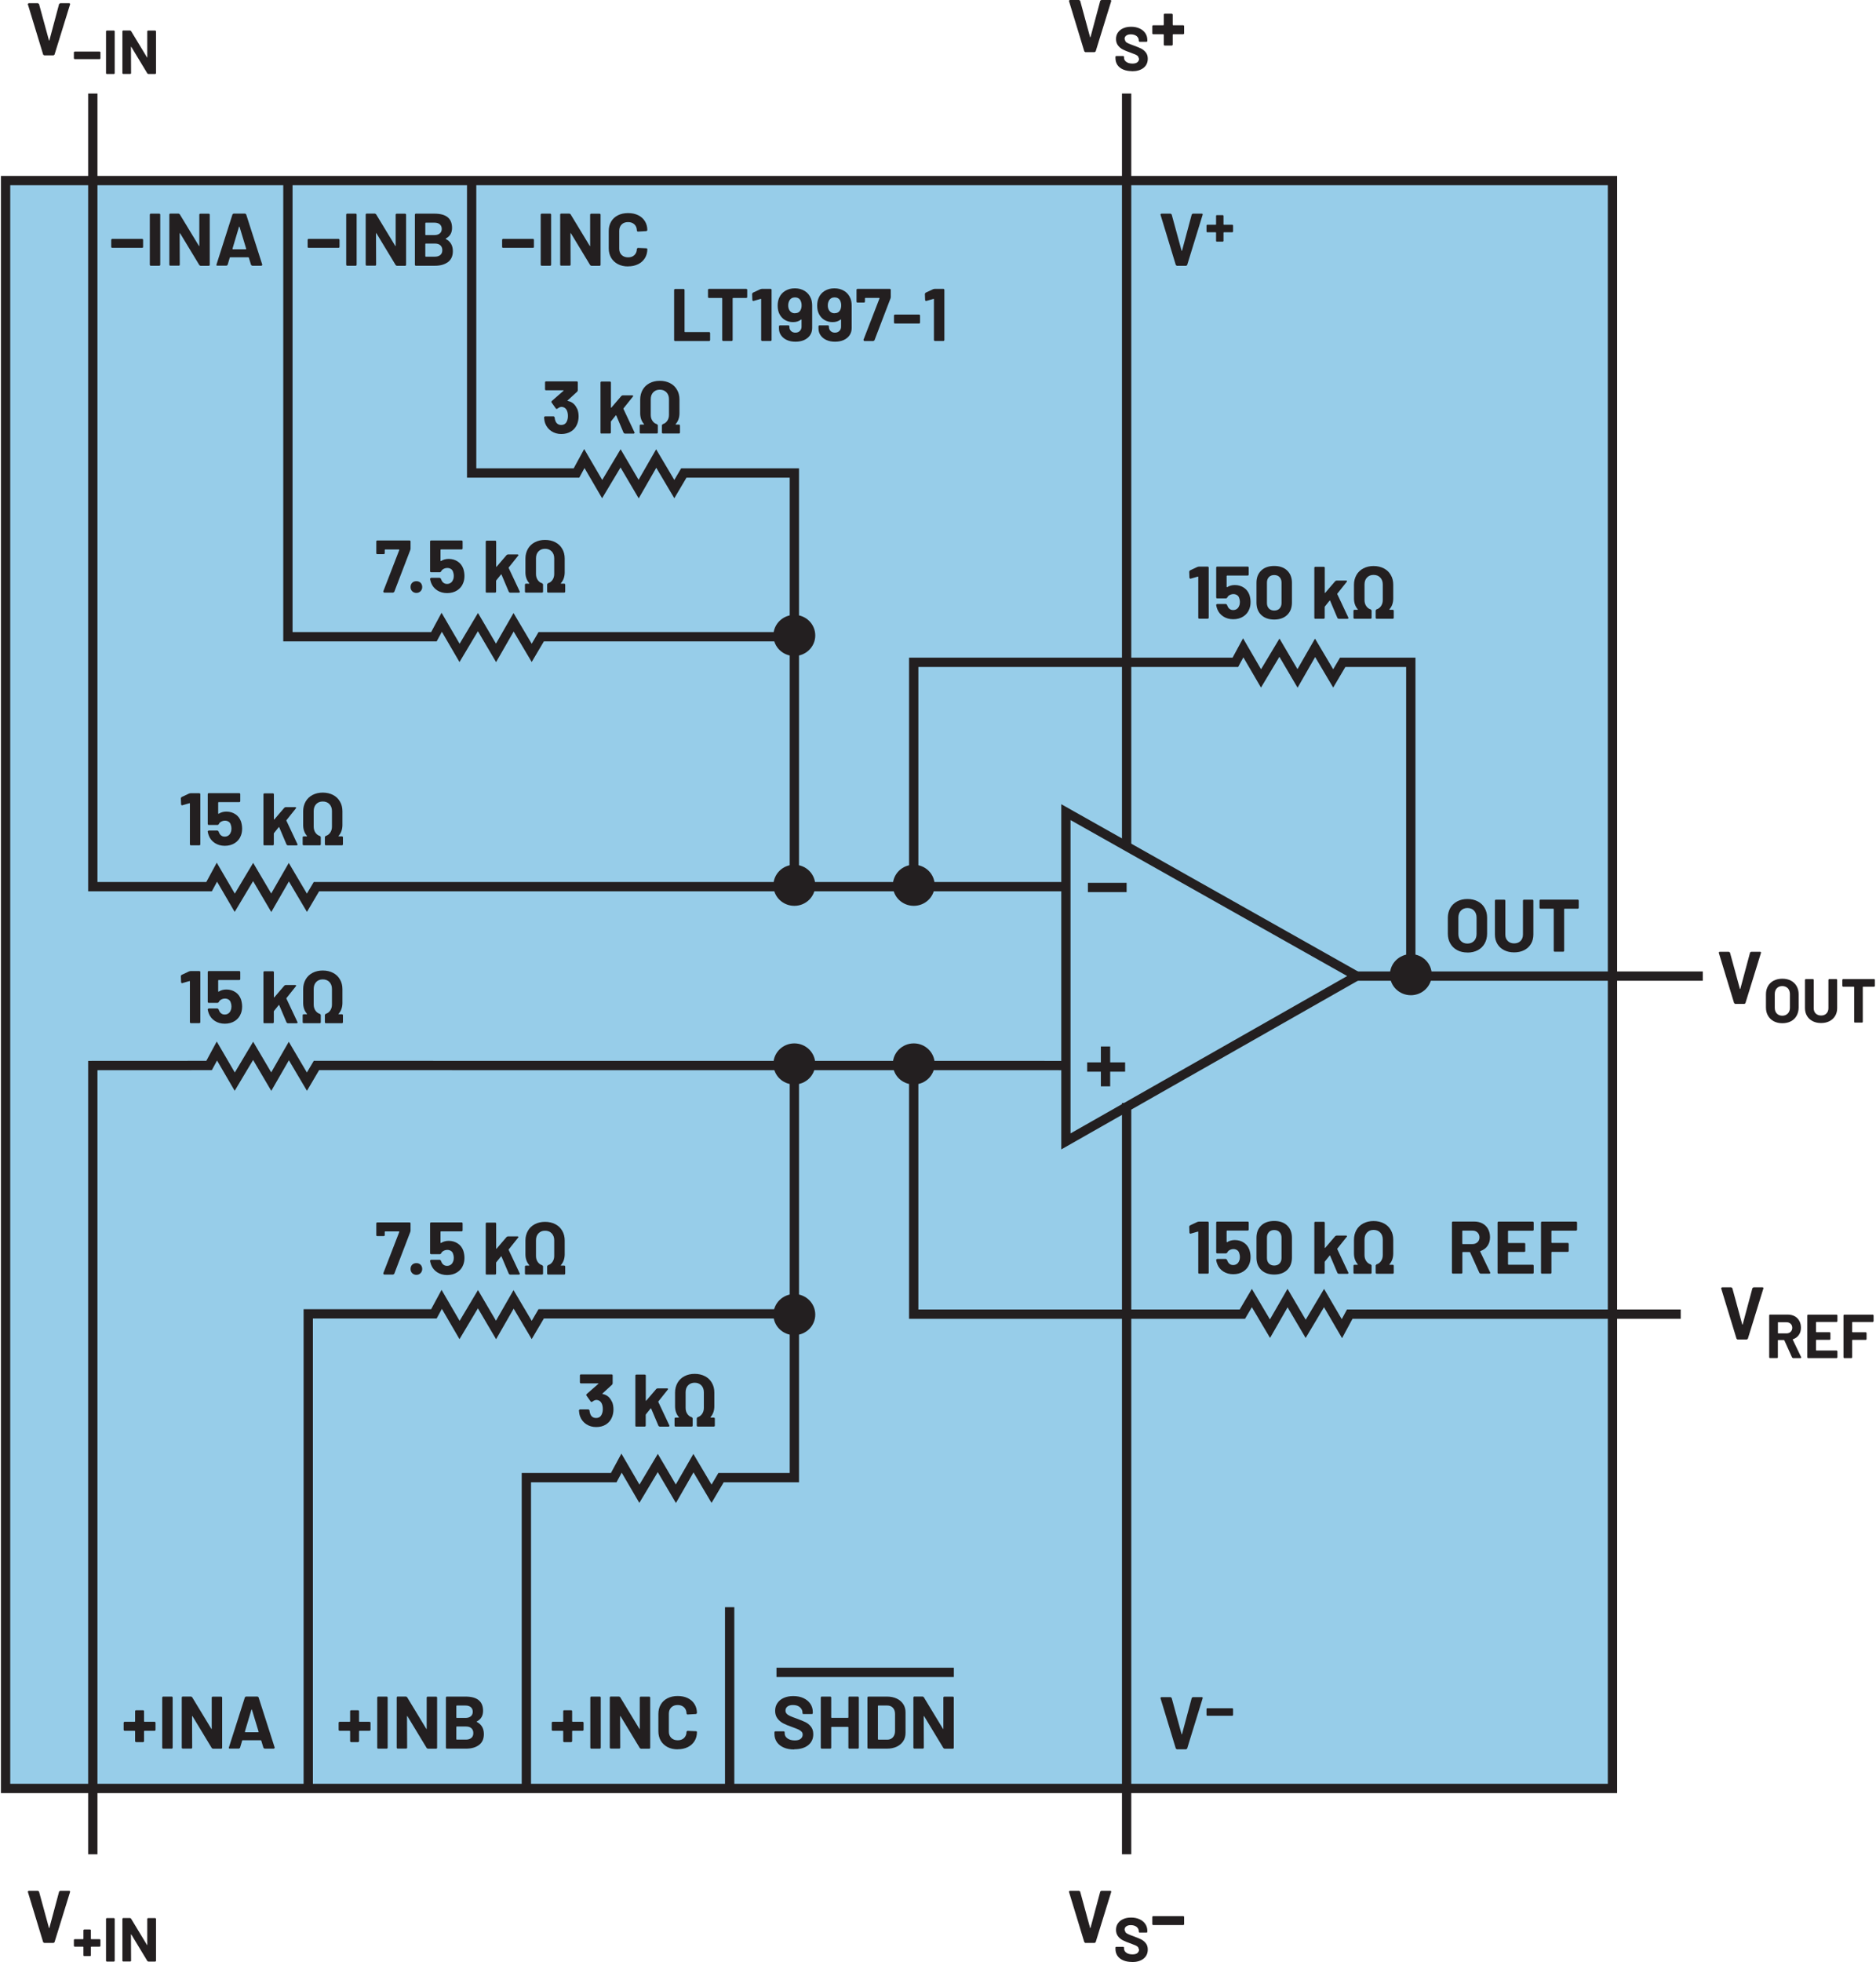 <?xml version="1.0" encoding="UTF-8"?><svg id="uuid-783f5973-7e78-4315-aaaa-a7e3db66efef" xmlns="http://www.w3.org/2000/svg" width="4.2in" height="4.39in" viewBox="0 0 302.11 316.09"><rect x=".75" y="29.09" width="259.03" height="259.03" fill="#97cde9"/><polygon points="259.78 288.12 259.78 287.37 1.5 287.37 1.5 29.84 259.03 29.84 259.03 288.12 259.78 288.12 259.78 287.37 259.78 288.12 260.53 288.12 260.53 28.34 0 28.34 0 288.87 260.53 288.87 260.53 288.12 259.78 288.12" fill="#231f20"/><path d="M171.68,130.84h-.75v54.33l49.13-27.93-49.13-27.68v1.28h.75l-.37.65,45.7,25.75-44.59,25.35v-51.75h-.75l-.37.65.37-.65ZM175.1,172.65h6.12v-1.5h-6.12v1.5ZM177.31,168.59v6.42h1.5v-6.42h-1.5ZM181.46,142.22h-6.24v1.5h6.24v-1.5Z" fill="#231f20"/><polyline points="218.01 158 274.34 158 274.34 156.5 218.01 156.5" fill="#231f20"/><path d="M230.15,157.02h0c0-1.55-1.28-2.81-2.88-2.81s-2.88,1.26-2.88,2.81,1.29,2.81,2.88,2.81,2.88-1.26,2.88-2.81Z" fill="#231f20"/><path d="M230.15,157.02h.5c0-1.84-1.51-3.31-3.37-3.31-1.85,0-3.37,1.47-3.38,3.31,0,1.84,1.52,3.31,3.38,3.31,1.86,0,3.37-1.48,3.37-3.31h-1c0,1.27-1.05,2.31-2.38,2.31-1.32,0-2.37-1.05-2.38-2.31,0-1.27,1.06-2.31,2.38-2.31,1.33,0,2.37,1.04,2.38,2.31h.5Z" fill="#231f20"/><path d="M150.02,142.62h0c0-1.55-1.28-2.81-2.88-2.81s-2.88,1.26-2.88,2.81,1.29,2.81,2.88,2.81,2.88-1.26,2.88-2.81Z" fill="#231f20"/><path d="M150.02,142.62h.5c0-1.84-1.51-3.31-3.37-3.31-1.85,0-3.37,1.47-3.38,3.31,0,1.84,1.52,3.31,3.38,3.31,1.86,0,3.37-1.48,3.37-3.31h-1c0,1.27-1.05,2.31-2.38,2.31-1.32,0-2.37-1.05-2.38-2.31,0-1.27,1.06-2.31,2.38-2.31,1.33,0,2.37,1.04,2.38,2.31h.5Z" fill="#231f20"/><path d="M130.77,142.62h0c0-1.55-1.28-2.81-2.88-2.81s-2.88,1.26-2.88,2.81,1.29,2.81,2.88,2.81,2.88-1.26,2.88-2.81Z" fill="#231f20"/><path d="M130.77,142.62h.5c0-1.84-1.51-3.31-3.37-3.31-1.85,0-3.37,1.47-3.38,3.31,0,1.84,1.52,3.31,3.38,3.31,1.86,0,3.37-1.48,3.37-3.31h-1c0,1.27-1.05,2.31-2.38,2.31-1.32,0-2.37-1.05-2.38-2.31,0-1.27,1.06-2.31,2.38-2.31,1.33,0,2.37,1.04,2.38,2.31h.5Z" fill="#231f20"/><path d="M130.77,102.37h0c0-1.55-1.28-2.81-2.88-2.81s-2.88,1.26-2.88,2.81,1.29,2.81,2.88,2.81,2.88-1.26,2.88-2.81Z" fill="#231f20"/><path d="M130.77,102.37h.5c0-1.84-1.51-3.31-3.37-3.31-1.85,0-3.37,1.47-3.38,3.31,0,1.84,1.52,3.31,3.38,3.31,1.86,0,3.37-1.48,3.37-3.31h-1c0,1.27-1.05,2.31-2.38,2.31-1.32,0-2.37-1.05-2.38-2.31,0-1.27,1.06-2.31,2.38-2.31,1.33,0,2.37,1.04,2.38,2.31h.5Z" fill="#231f20"/><polygon points="228.02 156.9 228.02 105.95 215.86 105.95 214.76 107.82 211.83 102.88 209 107.8 206.1 102.87 203.13 107.82 200.23 102.83 198.54 105.95 146.39 105.95 146.39 142.62 147.89 142.62 147.89 107.45 199.44 107.45 200.28 105.9 203.12 110.77 206.09 105.81 209.02 110.79 211.85 105.85 214.76 110.77 216.72 107.45 226.52 107.45 226.52 156.9 228.02 156.9 228.02 156.9" fill="#231f20"/><path d="M144.27,171.4h0c0,1.55,1.28,2.81,2.88,2.81s2.88-1.26,2.88-2.81-1.29-2.81-2.88-2.81-2.88,1.26-2.88,2.81Z" fill="#231f20"/><path d="M144.27,171.4h-.5c0,1.84,1.51,3.31,3.38,3.31,1.85,0,3.37-1.47,3.37-3.31,0-1.84-1.52-3.31-3.37-3.31-1.86,0-3.37,1.48-3.38,3.31h1c0-1.27,1.05-2.31,2.38-2.31,1.32,0,2.37,1.05,2.38,2.31,0,1.27-1.06,2.31-2.38,2.31-1.33,0-2.37-1.04-2.38-2.31h-.5Z" fill="#231f20"/><path d="M125.02,171.4h0c0,1.55,1.28,2.81,2.88,2.81s2.88-1.26,2.88-2.81-1.29-2.81-2.88-2.81-2.88,1.26-2.88,2.81Z" fill="#231f20"/><path d="M125.02,171.4h-.5c0,1.84,1.51,3.31,3.38,3.31,1.85,0,3.37-1.47,3.37-3.31,0-1.84-1.52-3.31-3.37-3.31-1.86,0-3.37,1.48-3.38,3.31h1c0-1.27,1.05-2.31,2.38-2.31,1.32,0,2.37,1.05,2.38,2.31,0,1.27-1.06,2.31-2.38,2.31-1.33,0-2.37-1.04-2.38-2.31h-.5Z" fill="#231f20"/><path d="M125.02,211.78h0c0,1.55,1.28,2.81,2.88,2.81s2.88-1.26,2.88-2.81-1.29-2.81-2.88-2.81-2.88,1.26-2.88,2.81Z" fill="#231f20"/><path d="M125.02,211.78h-.5c0,1.84,1.51,3.31,3.38,3.31,1.85,0,3.37-1.47,3.37-3.31,0-1.84-1.52-3.31-3.37-3.31-1.86,0-3.37,1.48-3.38,3.31h1c0-1.27,1.05-2.31,2.38-2.31,1.32,0,2.37,1.05,2.38,2.31,0,1.27-1.06,2.31-2.38,2.31-1.33,0-2.37-1.04-2.38-2.31h-.5Z" fill="#231f20"/><polygon points="146.39 171.52 146.39 212.46 200.55 212.46 201.65 210.59 204.58 215.54 207.41 210.61 210.32 215.55 213.28 210.59 216.19 215.58 217.87 212.46 270.78 212.46 270.78 210.96 216.98 210.96 216.14 212.52 213.29 207.64 210.33 212.61 207.4 207.63 204.56 212.56 201.65 207.64 199.69 210.96 147.89 210.96 147.89 171.52 146.39 171.52 146.39 171.52" fill="#231f20"/><polygon points="171.68 142.09 50.43 142.09 49.32 143.96 46.4 139.02 43.57 143.94 40.66 139.01 37.7 143.96 34.79 138.98 33.11 142.09 15.56 142.09 15.56 15.07 14.06 15.07 14.06 143.59 34 143.59 34.84 142.04 37.68 146.91 40.65 141.95 43.58 146.93 46.42 142 49.33 146.91 51.29 143.59 171.68 143.59 171.68 142.09 171.68 142.09" fill="#231f20"/><polygon points="171.68 170.91 50.43 170.9 49.32 172.78 46.4 167.83 43.57 172.76 40.66 167.82 37.7 172.78 34.79 167.79 33.11 170.9 14.06 170.91 14.06 298.72 15.56 298.72 15.56 172.41 34 172.4 34.84 170.85 37.68 175.73 40.65 170.76 43.58 175.74 46.42 170.81 49.33 175.73 51.29 172.4 171.68 172.41 171.68 170.91 171.68 170.91" fill="#231f20"/><polygon points="127.9 210.91 86.66 210.91 85.56 212.79 82.63 207.84 79.8 212.77 76.9 207.83 73.94 212.79 71.03 207.8 69.35 210.91 48.79 210.91 48.79 288.12 50.29 288.12 50.29 212.41 70.24 212.41 71.08 210.86 73.92 215.74 76.89 210.77 79.82 215.75 82.65 210.82 85.56 215.73 87.52 212.41 127.9 212.41 127.9 210.91 127.9 210.91" fill="#231f20"/><polygon points="127.15 171.52 127.15 237.3 115.65 237.3 114.55 239.17 111.62 234.23 108.79 239.15 105.89 234.22 102.93 239.17 100.02 234.18 98.33 237.3 83.95 237.3 83.95 288.12 85.45 288.12 85.45 238.8 99.23 238.8 100.07 237.25 102.91 242.12 105.88 237.16 108.81 242.14 111.64 237.2 114.55 242.12 116.51 238.8 128.65 238.8 128.65 171.52 127.15 171.52 127.15 171.52" fill="#231f20"/><polygon points="127.9 101.83 86.66 101.83 85.56 103.71 82.63 98.76 79.8 103.69 76.9 98.75 73.94 103.71 71.03 98.72 69.35 101.83 47.01 101.83 47.01 29.09 45.51 29.09 45.51 103.33 70.24 103.33 71.08 101.78 73.92 106.66 76.89 101.69 79.82 106.67 82.65 101.74 85.56 106.65 87.52 103.33 127.9 103.33 127.9 101.83 127.9 101.83" fill="#231f20"/><polygon points="128.65 142.62 128.65 75.45 109.65 75.45 108.55 77.32 105.62 72.38 102.79 77.3 99.89 72.37 96.93 77.32 94.02 72.34 92.33 75.45 76.63 75.45 76.63 29.09 75.13 29.09 75.13 76.95 93.23 76.95 94.07 75.4 96.91 80.27 99.88 75.31 102.81 80.29 105.64 75.36 108.55 80.27 110.51 76.95 127.15 76.95 127.15 142.62 128.65 142.62 128.65 142.62" fill="#231f20"/><polygon points="279.55 161.73 281.06 161.73 281.21 161.61 283.72 153.5 283.71 153.38 283.6 153.33 282.13 153.33 281.96 153.45 280.39 159.31 280.35 159.34 280.32 159.31 278.72 153.45 278.55 153.33 277.04 153.33 276.91 153.45 276.92 153.5 279.39 161.61 279.55 161.73" fill="#231f20"/><path d="M301.99,157.73h-5.04l-.08.04-.04.08v.98l.04.09.08.04h1.74l.05.05v5.61l.03.08.08.04h1.17l.08-.04.03-.08v-5.61l.05-.05h1.79l.08-.04.03-.09v-.98l-.03-.08-.08-.04ZM293.41,164.81c.51,0,.96-.1,1.35-.3.39-.2.69-.48.91-.84s.33-.78.33-1.26v-4.56l-.04-.08-.08-.04h-1.17l-.08.04-.04.08v4.57c0,.35-.11.64-.33.86s-.5.32-.85.32-.64-.11-.86-.32-.33-.5-.33-.86v-4.57l-.04-.08-.08-.04h-1.17l-.08.04-.04.08v4.56c0,.47.11.89.33,1.26s.52.64.91.84c.39.2.84.3,1.36.3ZM287.15,163.63c-.37,0-.66-.12-.88-.35-.22-.23-.33-.54-.33-.93v-2.2c0-.39.11-.7.33-.94.22-.24.52-.35.88-.35s.67.12.9.35c.22.24.33.55.33.94v2.2c0,.39-.11.7-.34.93-.23.23-.52.35-.89.35ZM287.15,164.84c.53,0,.99-.1,1.39-.31.4-.21.71-.51.92-.89s.33-.83.33-1.33v-2.14c0-.49-.11-.93-.33-1.31-.22-.38-.53-.67-.92-.88-.4-.21-.86-.31-1.39-.31s-.98.11-1.38.31c-.4.21-.71.51-.92.88-.22.38-.33.82-.33,1.31v2.14c0,.5.11.94.33,1.32.22.38.53.68.92.89.4.21.86.32,1.38.32Z" fill="#231f20"/><polygon points="279.93 215.79 281.44 215.79 281.6 215.68 284.11 207.56 284.1 207.44 283.99 207.39 282.51 207.39 282.34 207.52 280.77 213.37 280.74 213.41 280.7 213.37 279.1 207.52 278.94 207.39 277.42 207.39 277.29 207.52 277.3 207.56 279.78 215.68 279.93 215.79" fill="#231f20"/><path d="M301.87,212.88v-.97l-.04-.08-.08-.04h-4.61l-.09.04-.03.08v6.76l.03.08.09.04h1.17l.08-.04.03-.08v-2.76l.05-.05h2.15l.08-.04.04-.09v-.97l-.04-.09-.08-.04h-2.15l-.05-.05v-1.55l.05-.05h3.27l.08-.04.04-.09ZM296.04,212.88v-.97l-.04-.08-.08-.04h-4.62l-.09.04-.03.08v6.76l.03.08.09.04h4.62l.08-.04.04-.08v-.97l-.04-.09-.08-.04h-3.28l-.05-.05v-1.62l.05-.05h2.15l.08-.04.04-.09v-.97l-.04-.09-.08-.04h-2.15l-.05-.05v-1.55l.05-.05h3.28l.08-.04.04-.09ZM286.5,213.01h1.31c.28,0,.51.08.69.25.18.17.26.39.26.65s-.09.48-.26.65c-.18.17-.41.25-.69.25h-1.31l-.05-.05v-1.71l.05-.05ZM288.88,218.79h1.23l.11-.08-.02-.06-1.36-2.83.03-.07c.41-.13.72-.36.95-.69.23-.32.34-.71.34-1.17,0-.42-.09-.79-.27-1.11s-.43-.57-.75-.74-.7-.26-1.12-.26h-2.86l-.09.04-.03.08v6.76l.03.08.09.04h1.17l.08-.04.03-.08v-2.73l.05-.05h.93l.06.04,1.25,2.77.14.09Z" fill="#231f20"/><polygon points="174.8 313.01 176.31 313.01 176.47 312.89 178.98 304.78 178.96 304.66 178.86 304.61 177.38 304.61 177.21 304.73 175.64 310.58 175.6 310.62 175.57 310.58 173.97 304.73 173.8 304.61 172.29 304.61 172.16 304.73 172.17 304.78 174.64 312.89 174.8 313.01" fill="#231f20"/><path d="M182.31,316.09c.79,0,1.41-.18,1.87-.54s.69-.86.69-1.48c0-.42-.11-.76-.33-1.03s-.46-.46-.73-.6c-.27-.13-.64-.29-1.11-.46-.43-.15-.74-.28-.95-.37s-.36-.19-.46-.3l-.16-.42c0-.23.09-.42.27-.55.18-.13.42-.2.73-.2.4,0,.71.1.95.29.23.2.34.43.34.71v.08l.04.08.08.04h1.15l.08-.04.03-.08v-.15c0-.43-.11-.8-.33-1.12-.22-.32-.53-.58-.93-.76s-.85-.27-1.35-.27-.9.08-1.27.24-.65.39-.86.69c-.21.3-.31.65-.31,1.05s.11.75.32,1.03c.21.28.47.49.78.65.31.16.69.32,1.14.47.4.15.69.26.88.34.18.08.33.18.43.29l.16.4c0,.22-.09.4-.26.55-.17.15-.44.22-.79.22-.42,0-.75-.09-1-.27-.25-.18-.37-.41-.37-.68v-.15l-.04-.08-.08-.04h-1.14l-.09.04-.03.08v.22c0,.42.11.79.32,1.11.22.32.53.56.93.73.4.17.87.26,1.4.26Z" fill="#231f20"/><polygon points="185.74 310.13 190.59 310.13 190.69 310.09 190.73 309.99 190.73 308.82 190.69 308.72 190.59 308.68 185.74 308.68 185.64 308.72 185.6 308.82 185.6 309.99 185.64 310.09 185.74 310.13" fill="#231f20"/><polygon points="174.8 8.4 176.31 8.4 176.47 8.28 178.98 .17 178.96 .05 178.86 0 177.38 0 177.21 .12 175.64 5.98 175.6 6.01 175.57 5.98 173.97 .12 173.8 0 172.29 0 172.16 .12 172.17 .17 174.64 8.28 174.8 8.4" fill="#231f20"/><path d="M182.31,11.48c.79,0,1.41-.18,1.87-.54s.69-.86.69-1.48c0-.42-.11-.76-.33-1.03s-.46-.46-.73-.6c-.27-.13-.64-.29-1.11-.46-.43-.15-.74-.28-.95-.37s-.36-.19-.46-.3l-.16-.42c0-.23.09-.42.27-.55.18-.13.42-.2.73-.2.4,0,.71.1.95.29.23.2.34.43.34.71v.08l.04.08.08.04h1.15l.08-.04.03-.08v-.15c0-.43-.11-.8-.33-1.12-.22-.32-.53-.58-.93-.76s-.85-.27-1.35-.27-.9.08-1.27.24-.65.39-.86.69c-.21.3-.31.65-.31,1.05s.11.75.32,1.03c.21.28.47.49.78.65.31.16.69.32,1.14.47.4.15.69.26.88.34.18.08.33.18.43.29l.16.4c0,.22-.09.4-.26.55-.17.15-.44.22-.79.22-.42,0-.75-.09-1-.27-.25-.18-.37-.41-.37-.68v-.15l-.04-.08-.08-.04h-1.14l-.09.04-.03.08v.22c0,.42.11.79.32,1.11.22.32.53.56.93.73.4.17.87.26,1.4.26Z" fill="#231f20"/><polygon points="190.59 4.07 188.95 4.07 188.89 4.01 188.89 2.35 188.84 2.25 188.74 2.21 187.59 2.21 187.49 2.25 187.45 2.35 187.45 4.01 187.39 4.07 185.74 4.07 185.64 4.11 185.6 4.21 185.6 5.38 185.64 5.48 185.74 5.52 187.39 5.52 187.45 5.58 187.45 7.2 187.49 7.3 187.59 7.34 188.74 7.34 188.84 7.3 188.89 7.2 188.89 5.58 188.95 5.52 190.59 5.52 190.69 5.48 190.73 5.38 190.73 4.21 190.69 4.11 190.59 4.07" fill="#231f20"/><polygon points="189.55 42.82 191.06 42.82 191.22 42.7 193.72 34.58 193.71 34.46 193.6 34.42 192.13 34.42 191.96 34.54 190.39 40.39 190.35 40.43 190.32 40.39 188.72 34.54 188.55 34.42 187.04 34.42 186.91 34.54 186.92 34.58 189.39 42.7 189.55 42.82" fill="#231f20"/><polygon points="198.5 36.21 197.13 36.21 197.08 36.16 197.08 34.78 197.04 34.69 196.96 34.66 196 34.66 195.91 34.69 195.88 34.78 195.88 36.16 195.83 36.21 194.46 36.21 194.37 36.24 194.34 36.33 194.34 37.3 194.37 37.38 194.46 37.42 195.83 37.42 195.88 37.47 195.88 38.82 195.91 38.9 196 38.93 196.96 38.93 197.04 38.9 197.08 38.82 197.08 37.47 197.13 37.42 198.5 37.42 198.58 37.38 198.62 37.3 198.62 36.33 198.58 36.24 198.5 36.21" fill="#231f20"/><polygon points="189.55 281.81 191.06 281.81 191.22 281.69 193.72 273.58 193.71 273.46 193.6 273.41 192.13 273.41 191.96 273.53 190.39 279.38 190.35 279.42 190.32 279.38 188.72 273.53 188.55 273.41 187.04 273.41 186.91 273.53 186.92 273.58 189.39 281.69 189.55 281.81" fill="#231f20"/><polygon points="194.46 276.41 198.5 276.41 198.58 276.37 198.62 276.29 198.62 275.32 198.58 275.23 198.5 275.2 194.46 275.2 194.37 275.23 194.34 275.32 194.34 276.29 194.37 276.37 194.46 276.41" fill="#231f20"/><polygon points="6.97 313.01 8.48 313.01 8.64 312.89 11.15 304.78 11.13 304.66 11.03 304.61 9.55 304.61 9.38 304.73 7.81 310.58 7.77 310.62 7.74 310.58 6.14 304.73 5.97 304.61 4.46 304.61 4.33 304.73 4.34 304.78 6.81 312.89 6.97 313.01" fill="#231f20"/><path d="M23.59,309.13v4.2s0,.04,0,.04l-.04-.03-2.58-4.26-.14-.08h-1.13l-.09.04-.03.08v6.76l.03.08.09.04h1.17l.08-.04.03-.08-.02-4.22.02-.04.04.03,2.59,4.28.14.08h1.13l.08-.04.04-.08v-6.76l-.04-.08-.08-.04h-1.17l-.08.04-.04.08ZM17.06,316.01h1.17l.08-.04.03-.08v-6.76l-.03-.08-.08-.04h-1.17l-.09.04-.03.08v6.76l.03.08.09.04ZM15.92,312.4h-1.37l-.05-.05v-1.38l-.04-.09-.08-.04h-.96l-.08.04-.04.09v1.38l-.05.05h-1.37l-.08.04-.04.08v.97l.04.08.08.04h1.37l.05.05v1.35l.04.09.08.03h.96l.08-.03.04-.09v-1.35l.05-.05h1.37l.08-.04.04-.08v-.97l-.04-.08-.08-.04Z" fill="#231f20"/><polygon points="6.97 8.92 8.48 8.92 8.64 8.8 11.15 .69 11.13 .57 11.03 .52 9.55 .52 9.38 .64 7.81 6.5 7.77 6.54 7.74 6.5 6.14 .64 5.97 .52 4.46 .52 4.33 .64 4.34 .69 6.81 8.8 6.97 8.92" fill="#231f20"/><polygon points="11.88 9.52 15.92 9.52 16.01 9.49 16.04 9.4 16.04 8.43 16.01 8.35 15.92 8.31 11.88 8.31 11.8 8.35 11.76 8.43 11.76 9.4 11.8 9.49 11.88 9.52" fill="#231f20"/><path d="M23.59,5.04v4.2s0,.04,0,.04l-.04-.03-2.58-4.26-.14-.08h-1.13l-.09.04-.03.08v6.76l.03.08.09.04h1.17l.08-.04.03-.08-.02-4.22.02-.04.04.03,2.59,4.28.14.08h1.13l.08-.04.04-.08v-6.76l-.04-.08-.08-.04h-1.17l-.08.04-.04.08ZM17.06,11.92h1.17l.08-.04.03-.08v-6.76l-.03-.08-.08-.04h-1.17l-.09.04-.03.08v6.76l.03.08.09.04Z" fill="#231f20"/><path d="M254.21,144.93h-6.05l-.1.04-.04.1v1.18l.04.1.1.04h2.09l.06.06v6.73l.04.1.1.04h1.4l.1-.04.04-.1v-6.73l.06-.06h2.15l.1-.04.04-.1v-1.18l-.04-.1-.1-.04ZM243.92,153.43c.62,0,1.16-.12,1.63-.36s.83-.58,1.09-1.01c.26-.44.39-.94.39-1.51v-5.47l-.04-.1-.1-.04h-1.4l-.1.04-.04.1v5.48c0,.42-.13.77-.39,1.03s-.6.39-1.03.39-.77-.13-1.03-.39-.39-.6-.39-1.03v-5.48l-.04-.1-.1-.04h-1.4l-.1.04-.04.1v5.47c0,.57.13,1.07.39,1.51.26.44.62.77,1.09,1.01.47.24,1.01.36,1.63.36ZM236.4,152.01c-.44,0-.79-.14-1.06-.42-.27-.28-.4-.65-.4-1.12v-2.64c0-.46.13-.84.4-1.12.27-.29.62-.43,1.06-.43s.81.14,1.07.43c.27.28.4.66.4,1.12v2.64c0,.46-.14.84-.41,1.12-.27.28-.63.42-1.07.42ZM236.4,153.46c.63,0,1.19-.13,1.66-.38s.85-.61,1.11-1.07c.26-.46.4-1,.4-1.6v-2.57c0-.59-.13-1.12-.4-1.57-.26-.46-.63-.81-1.11-1.06s-1.03-.38-1.66-.38-1.17.13-1.65.38c-.48.25-.85.61-1.11,1.06-.26.46-.4.98-.4,1.57v2.57c0,.6.13,1.13.4,1.59.26.46.63.82,1.11,1.07.48.26,1.03.38,1.65.38Z" fill="#231f20"/><path d="M211.85,99.68h1.4l.1-.04.04-.1v-1.75l.02-.07.77-.96.04-.02.04.03,1.19,2.81.17.11h1.48l.13-.1-.02-.07-1.79-3.8v-.08s1.54-1.93,1.54-1.93l.04-.1-.12-.08h-1.6l-.18.08-1.63,1.9-.05.02-.02-.04v-4.04l-.04-.1-.1-.04h-1.4l-.1.04-.04.1v8.11l.04.1.1.04ZM205.25,98.36c-.35,0-.63-.11-.85-.33-.21-.22-.32-.51-.32-.88v-3.3c0-.37.11-.66.32-.88.21-.22.49-.33.85-.33s.65.11.86.33c.21.22.32.52.32.88v3.3c0,.37-.11.66-.32.88-.21.22-.5.33-.86.33ZM205.25,99.81c.88,0,1.58-.25,2.09-.74s.77-1.16.77-2.01v-3.17c0-.83-.26-1.49-.77-1.98s-1.21-.73-2.09-.73-1.58.24-2.09.73c-.51.49-.77,1.15-.77,1.98v3.17c0,.85.26,1.52.77,2.01.51.49,1.21.74,2.09.74ZM201.26,95.85c-.18-.5-.47-.89-.89-1.17s-.91-.43-1.47-.43c-.47,0-.89.12-1.25.35l-.07-.04v-1.78s.07-.06.07-.06h3.35l.1-.04.04-.1v-1.16l-.04-.1-.1-.04h-4.96l-.1.04-.04.1v4.84l.04.1.1.04h1.48l.16-.12c.06-.17.19-.3.38-.41.19-.1.4-.16.62-.16s.42.06.59.17c.17.11.28.27.34.48.07.19.11.39.11.62,0,.26-.04.46-.12.62-.08.22-.2.38-.37.5-.17.12-.36.18-.59.18s-.4-.05-.56-.17c-.16-.11-.28-.27-.36-.48l-.04-.08-.04-.12-.16-.13h-1.45l-.14.13v.03c.04.23.1.45.18.66.19.5.52.9.98,1.2.46.29.99.44,1.6.44s1.17-.15,1.63-.45c.46-.3.79-.71.97-1.22.13-.33.19-.7.19-1.1,0-.37-.06-.75-.18-1.14ZM192.92,91.31l-1.26.59-.11.17.04,1.03.11.13h.05s1.19-.34,1.19-.34h.05s.02.06.02.06v6.58l.04.1.1.04h1.4l.1-.04.04-.1v-8.11l-.04-.1-.1-.04h-1.45l-.18.04Z" fill="#231f20"/><path d="M218.18,99.68h2.63l.1-.04.04-.1v-1.2l-.13-.16c-.29-.08-.53-.25-.72-.52s-.29-.59-.29-.98v-2.52c0-.46.13-.84.4-1.12.27-.28.62-.42,1.06-.42s.8.14,1.07.42c.27.28.41.65.41,1.12v2.52c0,.38-.1.7-.29.97-.19.27-.43.44-.72.52l-.13.16v1.21l.04.1.1.04h2.63l.1-.04.04-.1v-1.16l-.04-.1-.1-.04h-.53l-.04-.03.02-.05c.41-.47.61-1.06.61-1.76v-2.2c0-.59-.13-1.12-.4-1.57-.26-.46-.63-.81-1.11-1.06s-1.03-.38-1.66-.38-1.17.13-1.65.38c-.48.25-.85.61-1.11,1.06-.26.46-.4.98-.4,1.57v2.2c0,.7.2,1.29.61,1.76l.02.05-.04.03h-.53l-.1.04-.04.1v1.16l.04.1.1.04Z" fill="#231f20"/><path d="M96.78,69.84h1.4l.1-.04.04-.1v-1.75l.02-.07.77-.96.04-.02.04.03,1.19,2.81.17.11h1.48l.13-.1-.02-.07-1.79-3.8v-.08s1.54-1.93,1.54-1.93l.04-.1-.12-.08h-1.6l-.18.08-1.63,1.9-.05.02-.02-.04v-4.04l-.04-.1-.1-.04h-1.4l-.1.04-.04.1v8.11l.04.1.1.04ZM92.86,65.83c-.3-.69-.79-1.1-1.49-1.24l-.05-.02.02-.05,1.57-1.44.08-.18v-1.32l-.04-.1-.1-.04h-5l-.1.04-.04.1v1.16l.04.1.1.04h2.82l.04.02-.02.05-1.91,1.67-.05.12.02.08.71,1,.11.07.1-.04.35-.22.28-.08c.43,0,.74.19.92.56.12.24.18.55.18.92,0,.32-.06.6-.17.84-.17.39-.48.59-.92.59-.22,0-.42-.06-.58-.17-.16-.12-.28-.28-.35-.49-.06-.13-.1-.32-.13-.59l-.14-.14h-1.42l-.14.14c.02.36.08.7.19,1.01.2.52.53.93.99,1.24.46.3.99.46,1.6.46s1.15-.14,1.6-.43c.45-.29.77-.69.97-1.2.14-.37.22-.77.22-1.2,0-.48-.08-.9-.24-1.27Z" fill="#231f20"/><path d="M103.12,69.84h2.63l.1-.04.04-.1v-1.2l-.13-.16c-.29-.08-.53-.25-.72-.52s-.29-.59-.29-.98v-2.52c0-.46.13-.84.4-1.12.27-.28.62-.42,1.06-.42s.8.14,1.07.42c.27.28.41.65.41,1.12v2.52c0,.38-.1.7-.29.97-.19.27-.43.44-.72.52l-.13.16v1.21l.04.1.1.04h2.63l.1-.04.04-.1v-1.16l-.04-.1-.1-.04h-.53l-.04-.03.02-.05c.41-.47.61-1.06.61-1.76v-2.2c0-.59-.13-1.12-.4-1.57-.26-.46-.63-.81-1.11-1.06s-1.03-.38-1.66-.38-1.17.13-1.65.38c-.48.25-.85.61-1.11,1.06-.26.46-.4.98-.4,1.57v2.2c0,.7.2,1.29.61,1.76l.02.05-.04.03h-.53l-.1.04-.04.1v1.16l.04.1.1.04Z" fill="#231f20"/><path d="M102.4,229.82h1.4l.1-.04.04-.1v-1.75l.02-.07.77-.96.04-.02.04.03,1.19,2.81.17.11h1.48l.13-.1-.02-.07-1.79-3.8v-.08s1.54-1.93,1.54-1.93l.04-.1-.12-.08h-1.6l-.18.08-1.63,1.9-.05.02-.02-.04v-4.04l-.04-.1-.1-.04h-1.4l-.1.04-.04.1v8.11l.04.1.1.04ZM98.48,225.81c-.3-.69-.79-1.1-1.49-1.24l-.05-.02.02-.05,1.57-1.44.08-.18v-1.32l-.04-.1-.1-.04h-5l-.1.04-.04.1v1.16l.04.1.1.04h2.82l.04.02-.02.05-1.91,1.67-.05.12.02.08.71,1,.11.07.1-.04.35-.22.28-.08c.43,0,.74.19.92.56.12.24.18.55.18.92,0,.32-.06.6-.17.84-.17.39-.48.59-.92.59-.22,0-.42-.06-.58-.17-.16-.12-.28-.28-.35-.49-.06-.13-.1-.32-.13-.59l-.14-.14h-1.42l-.14.14c.02.36.08.7.19,1.01.2.52.53.93.99,1.24.46.3.99.46,1.6.46s1.15-.14,1.6-.43c.45-.29.77-.69.97-1.2.14-.37.22-.77.22-1.2,0-.48-.08-.9-.24-1.27Z" fill="#231f20"/><path d="M108.74,229.82h2.63l.1-.04.04-.1v-1.2l-.13-.16c-.29-.08-.53-.25-.72-.52s-.29-.59-.29-.98v-2.52c0-.46.13-.84.4-1.12.27-.28.62-.42,1.06-.42s.8.14,1.07.42c.27.28.41.65.41,1.12v2.52c0,.38-.1.7-.29.97-.19.27-.43.44-.72.52l-.13.16v1.21l.04.1.1.04h2.63l.1-.04.04-.1v-1.16l-.04-.1-.1-.04h-.53l-.04-.03.02-.05c.41-.47.61-1.06.61-1.76v-2.2c0-.59-.13-1.12-.4-1.57-.26-.46-.63-.81-1.11-1.06s-1.03-.38-1.66-.38-1.17.13-1.65.38c-.48.25-.85.61-1.11,1.06-.26.46-.4.98-.4,1.57v2.2c0,.7.2,1.29.61,1.76l.02.05-.04.03h-.53l-.1.04-.04.1v1.16l.04.1.1.04Z" fill="#231f20"/><path d="M78.28,95.47h1.4l.1-.04.04-.1v-1.75l.02-.07.77-.96.04-.02.04.03,1.19,2.81.17.11h1.48l.13-.1-.02-.07-1.79-3.8v-.08s1.54-1.93,1.54-1.93l.04-.1-.12-.08h-1.6l-.18.08-1.63,1.9-.05.02-.02-.04v-4.04l-.04-.1-.1-.04h-1.4l-.1.04-.04.1v8.11l.04.1.1.04ZM74.54,91.64c-.18-.5-.47-.89-.89-1.17s-.91-.43-1.47-.43c-.47,0-.89.12-1.25.35l-.07-.04v-1.78s.07-.06.07-.06h3.35l.1-.04.04-.1v-1.16l-.04-.1-.1-.04h-4.96l-.1.04-.04.1v4.84l.04.1.1.04h1.48l.16-.12c.06-.17.19-.3.38-.41.19-.1.4-.16.62-.16s.42.06.59.17c.17.11.28.27.34.48.07.19.11.39.11.62,0,.26-.04.46-.12.62-.08.22-.2.38-.37.5-.17.12-.36.18-.59.18s-.4-.05-.56-.17c-.16-.11-.28-.27-.36-.48l-.04-.08-.04-.12-.16-.13h-1.45l-.14.13v.03c.04.23.1.45.18.66.19.5.52.9.98,1.2.46.29.99.44,1.6.44s1.17-.15,1.63-.45c.46-.3.79-.71.97-1.22.13-.33.19-.7.19-1.1,0-.37-.06-.75-.18-1.14ZM66.96,95.52c.27,0,.5-.09.68-.27.18-.18.27-.41.27-.68s-.09-.51-.26-.68-.4-.26-.68-.26-.51.09-.68.26-.26.4-.26.68.09.5.27.68.41.27.68.27ZM61.73,95.47h1.5l.17-.11,2.59-6.76.04-.18v-1.21l-.04-.1-.1-.04h-5.24l-.1.04-.04.1v1.92s.03.1.03.1l.1.04h1.09l.1-.04.04-.1v-.55l.06-.06h2.24l.05.07-2.6,6.71.12.17Z" fill="#231f20"/><path d="M84.62,95.47h2.63l.1-.04.04-.1v-1.2l-.13-.16c-.29-.08-.53-.25-.72-.52s-.29-.59-.29-.98v-2.52c0-.46.13-.84.4-1.12.27-.28.62-.42,1.06-.42s.8.14,1.07.42c.27.28.41.65.41,1.12v2.52c0,.38-.1.7-.29.97-.19.27-.43.44-.72.52l-.13.16v1.21l.04.1.1.04h2.63l.1-.04.04-.1v-1.16l-.04-.1-.1-.04h-.53l-.04-.03.02-.05c.41-.47.61-1.06.61-1.76v-2.2c0-.59-.13-1.12-.4-1.57-.26-.46-.63-.81-1.11-1.06s-1.03-.38-1.66-.38-1.17.13-1.65.38c-.48.25-.85.61-1.11,1.06-.26.46-.4.98-.4,1.57v2.2c0,.7.2,1.29.61,1.76l.02.05-.04.03h-.53l-.1.04-.04.1v1.16l.04.1.1.04Z" fill="#231f20"/><path d="M78.28,205.33h1.4l.1-.04.04-.1v-1.75l.02-.07.77-.96.04-.02.04.03,1.19,2.81.17.11h1.48l.13-.1-.02-.07-1.79-3.8v-.08s1.54-1.93,1.54-1.93l.04-.1-.12-.08h-1.6l-.18.08-1.63,1.9-.05.02-.02-.04v-4.04l-.04-.1-.1-.04h-1.4l-.1.04-.04.1v8.11l.04.1.1.04ZM74.54,201.5c-.18-.5-.47-.89-.89-1.17s-.91-.43-1.47-.43c-.47,0-.89.12-1.25.35l-.07-.04v-1.78s.07-.06.07-.06h3.35l.1-.04.04-.1v-1.16l-.04-.1-.1-.04h-4.96l-.1.04-.04.1v4.84l.04.1.1.04h1.48l.16-.12c.06-.17.19-.3.38-.41.19-.1.4-.16.62-.16s.42.06.59.17c.17.11.28.27.34.48.07.19.11.39.11.62,0,.26-.04.46-.12.62-.08.22-.2.38-.37.5-.17.12-.36.18-.59.18s-.4-.05-.56-.17c-.16-.11-.28-.27-.36-.48l-.04-.08-.04-.12-.16-.13h-1.45l-.14.13v.03c.04.23.1.45.18.66.19.5.52.9.98,1.2.46.29.99.44,1.6.44s1.17-.15,1.63-.45c.46-.3.79-.71.97-1.22.13-.33.19-.7.19-1.1,0-.37-.06-.75-.18-1.14ZM66.96,205.38c.27,0,.5-.09.68-.27.18-.18.27-.41.27-.68s-.09-.51-.26-.68-.4-.26-.68-.26-.51.09-.68.26-.26.4-.26.68.09.5.27.68.41.27.68.27ZM61.73,205.33h1.5l.17-.11,2.59-6.76.04-.18v-1.21l-.04-.1-.1-.04h-5.24l-.1.04-.04.1v1.92s.03.1.03.1l.1.04h1.09l.1-.04.04-.1v-.55l.06-.06h2.24l.05.07-2.6,6.71.12.17Z" fill="#231f20"/><path d="M84.62,205.33h2.63l.1-.04.04-.1v-1.2l-.13-.16c-.29-.08-.53-.25-.72-.52s-.29-.59-.29-.98v-2.52c0-.46.13-.84.4-1.12.27-.28.62-.42,1.06-.42s.8.14,1.07.42c.27.28.41.65.41,1.12v2.52c0,.38-.1.7-.29.97-.19.27-.43.44-.72.52l-.13.16v1.21l.04.1.1.04h2.63l.1-.04.04-.1v-1.16l-.04-.1-.1-.04h-.53l-.04-.03.02-.05c.41-.47.61-1.06.61-1.76v-2.2c0-.59-.13-1.12-.4-1.57-.26-.46-.63-.81-1.11-1.06s-1.03-.38-1.66-.38-1.17.13-1.65.38c-.48.25-.85.61-1.11,1.06-.26.46-.4.98-.4,1.57v2.2c0,.7.2,1.29.61,1.76l.02.05-.04.03h-.53l-.1.04-.04.1v1.16l.04.1.1.04Z" fill="#231f20"/><path d="M42.45,136.18h1.4l.1-.04.04-.1v-1.75l.02-.07.77-.96.04-.02.04.03,1.19,2.81.17.11h1.48l.13-.1-.02-.07-1.79-3.8v-.08s1.54-1.93,1.54-1.93l.04-.1-.12-.08h-1.6l-.18.08-1.63,1.9-.05.02-.02-.04v-4.04l-.04-.1-.1-.04h-1.4l-.1.04-.04.1v8.11l.04.1.1.04ZM38.7,132.35c-.18-.5-.47-.89-.89-1.17s-.91-.43-1.47-.43c-.47,0-.89.12-1.25.35l-.07-.04v-1.78s.07-.06.07-.06h3.35l.1-.04.04-.1v-1.16l-.04-.1-.1-.04h-4.96l-.1.04-.04.1v4.84l.04.1.1.04h1.48l.16-.12c.06-.17.19-.3.38-.41.19-.1.4-.16.62-.16s.42.06.59.17c.17.11.28.27.34.48.07.19.11.39.11.62,0,.26-.04.46-.12.62-.08.22-.2.38-.37.5-.17.12-.36.18-.59.18s-.4-.05-.56-.17c-.16-.11-.28-.27-.36-.48l-.04-.08-.04-.12-.16-.13h-1.45l-.14.13v.03c.04.23.1.45.18.66.19.5.52.9.98,1.2.46.29.99.44,1.6.44s1.17-.15,1.63-.45c.46-.3.79-.71.97-1.22.13-.33.19-.7.19-1.1,0-.37-.06-.75-.18-1.14ZM30.37,127.82l-1.26.59-.11.17.04,1.03.11.13h.05s1.19-.34,1.19-.34h.05s.02.06.02.06v6.58l.04.1.1.04h1.4l.1-.04.04-.1v-8.11l-.04-.1-.1-.04h-1.45l-.18.04Z" fill="#231f20"/><path d="M48.79,136.18h2.63l.1-.04.04-.1v-1.2l-.13-.16c-.29-.08-.53-.25-.72-.52s-.29-.59-.29-.98v-2.52c0-.46.13-.84.4-1.12.27-.28.62-.42,1.06-.42s.8.14,1.07.42c.27.28.41.65.41,1.12v2.52c0,.38-.1.7-.29.97-.19.27-.43.44-.72.52l-.13.16v1.21l.04.1.1.04h2.63l.1-.04.04-.1v-1.16l-.04-.1-.1-.04h-.53l-.04-.03.02-.05c.41-.47.61-1.06.61-1.76v-2.2c0-.59-.13-1.12-.4-1.57-.26-.46-.63-.81-1.11-1.06s-1.03-.38-1.66-.38-1.17.13-1.65.38c-.48.25-.85.61-1.11,1.06-.26.46-.4.98-.4,1.57v2.2c0,.7.2,1.29.61,1.76l.02.05-.04.03h-.53l-.1.04-.04.1v1.16l.04.1.1.04Z" fill="#231f20"/><path d="M42.45,164.84h1.4l.1-.04.04-.1v-1.75l.02-.07.77-.96.04-.02.04.03,1.19,2.81.17.11h1.48l.13-.1-.02-.07-1.79-3.8v-.08s1.54-1.93,1.54-1.93l.04-.1-.12-.08h-1.6l-.18.08-1.63,1.9-.05.02-.02-.04v-4.04l-.04-.1-.1-.04h-1.4l-.1.04-.04.1v8.11l.04.1.1.04ZM38.7,161.01c-.18-.5-.47-.89-.89-1.17s-.91-.43-1.47-.43c-.47,0-.89.12-1.25.35l-.07-.04v-1.78s.07-.06.07-.06h3.35l.1-.04.04-.1v-1.16l-.04-.1-.1-.04h-4.96l-.1.04-.04.1v4.84l.04.1.1.04h1.48l.16-.12c.06-.17.19-.3.38-.41.19-.1.4-.16.62-.16s.42.06.59.17c.17.11.28.27.34.48.07.19.11.39.11.62,0,.26-.04.46-.12.62-.08.22-.2.38-.37.5-.17.12-.36.18-.59.18s-.4-.05-.56-.17c-.16-.11-.28-.27-.36-.48l-.04-.08-.04-.12-.16-.13h-1.45l-.14.13v.03c.04.23.1.45.18.66.19.5.52.9.98,1.2.46.29.99.44,1.6.44s1.17-.15,1.63-.45c.46-.3.79-.71.97-1.22.13-.33.19-.7.19-1.1,0-.37-.06-.75-.18-1.14ZM30.37,156.47l-1.26.59-.11.17.04,1.03.11.13h.05s1.19-.34,1.19-.34h.05s.02.06.02.06v6.58l.04.1.1.04h1.4l.1-.04.04-.1v-8.11l-.04-.1-.1-.04h-1.45l-.18.04Z" fill="#231f20"/><path d="M48.79,164.84h2.63l.1-.04.04-.1v-1.2l-.13-.16c-.29-.08-.53-.25-.72-.52s-.29-.59-.29-.98v-2.52c0-.46.13-.84.4-1.12.27-.28.62-.42,1.06-.42s.8.14,1.07.42c.27.28.41.65.41,1.12v2.52c0,.38-.1.7-.29.97-.19.27-.43.44-.72.52l-.13.16v1.21l.04.1.1.04h2.63l.1-.04.04-.1v-1.16l-.04-.1-.1-.04h-.53l-.04-.03.02-.05c.41-.47.61-1.06.61-1.76v-2.2c0-.59-.13-1.12-.4-1.57-.26-.46-.63-.81-1.11-1.06s-1.03-.38-1.66-.38-1.17.13-1.65.38c-.48.25-.85.61-1.11,1.06-.26.46-.4.98-.4,1.57v2.2c0,.7.2,1.29.61,1.76l.02.05-.04.03h-.53l-.1.04-.04.1v1.16l.04.1.1.04Z" fill="#231f20"/><path d="M150.31,46.57l-1.26.59-.11.17.04,1.03.11.13h.05s1.19-.34,1.19-.34h.05s.02.06.02.06v6.58l.04.1.1.04h1.4l.1-.04.04-.1v-8.11l-.04-.1-.1-.04h-1.45l-.18.04ZM144.1,52.12h3.92l.1-.04.04-.1v-1.16l-.04-.1-.1-.04h-3.92l-.1.04-.04.1v1.16l.04.1.1.04ZM139.14,54.94h1.5l.17-.11,2.59-6.76.04-.18v-1.21l-.04-.1-.1-.04h-5.24l-.1.04-.04.1v1.92s.03.1.03.1l.1.04h1.09l.1-.04.04-.1v-.55l.06-.06h2.24l.05.07-2.6,6.71.12.17ZM134.37,50.47c-.38,0-.68-.16-.88-.48-.14-.22-.2-.49-.2-.79,0-.28.06-.53.18-.76.19-.35.5-.53.91-.53s.74.18.91.53c.1.22.16.47.16.73,0,.33-.06.6-.18.8-.18.33-.48.49-.9.49ZM136.93,48.06c-.2-.5-.53-.9-.98-1.18-.45-.28-.98-.43-1.59-.43s-1.12.14-1.57.41c-.44.27-.77.64-.97,1.12-.16.36-.24.78-.24,1.25,0,.54.1,1.01.3,1.38.22.42.51.73.89.95.38.22.81.33,1.29.33.54,0,.97-.14,1.3-.42h.05s.02.04.02.04v1.12c0,.28-.09.51-.28.69-.18.18-.42.27-.72.27-.28,0-.51-.09-.69-.26-.18-.18-.27-.4-.27-.66v-.11l-.04-.1-.1-.04h-1.4l-.1.04-.04.1v.34c0,.43.11.8.34,1.12.22.32.54.58.94.76.4.18.86.27,1.38.27s1-.09,1.4-.27.72-.44.95-.77c.22-.33.34-.71.34-1.15v-3.61c0-.46-.07-.85-.2-1.18ZM127.99,50.47c-.38,0-.68-.16-.88-.48-.14-.22-.2-.49-.2-.79,0-.28.06-.53.18-.76.19-.35.5-.53.91-.53s.74.18.91.53c.1.22.16.47.16.73,0,.33-.06.6-.18.8-.18.33-.48.49-.9.49ZM130.56,48.06c-.2-.5-.53-.9-.98-1.18-.45-.28-.98-.43-1.59-.43s-1.12.14-1.57.41c-.44.27-.77.64-.97,1.12-.16.36-.24.78-.24,1.25,0,.54.1,1.01.3,1.38.22.42.51.73.89.95.38.22.81.33,1.29.33.54,0,.97-.14,1.3-.42h.05s.02.04.02.04v1.12c0,.28-.09.51-.28.69-.18.18-.42.27-.72.27-.28,0-.51-.09-.69-.26-.18-.18-.27-.4-.27-.66v-.11l-.04-.1-.1-.04h-1.4l-.1.04-.04.1v.34c0,.43.11.8.34,1.12.22.32.54.58.94.76.4.18.86.27,1.38.27s1-.09,1.4-.27.72-.44.95-.77c.22-.33.34-.71.34-1.15v-3.61c0-.46-.07-.85-.2-1.18ZM122.46,46.57l-1.26.59-.11.17.04,1.03.11.13h.05s1.19-.34,1.19-.34h.05s.02.06.02.06v6.58l.04.1.1.04h1.4l.1-.04.04-.1v-8.11l-.04-.1-.1-.04h-1.45l-.18.04ZM120.17,46.54h-6.05l-.1.04-.04.1v1.18l.04.1.1.04h2.09l.06.06v6.73l.04.1.1.04h1.4l.1-.04.04-.1v-6.73l.06-.06h2.15l.1-.04.04-.1v-1.18l-.04-.1-.1-.04ZM108.65,54.94h5.53l.1-.04.04-.1v-1.16l-.04-.1-.1-.04h-3.92l-.06-.06v-6.74l-.04-.1-.1-.04h-1.4l-.1.04-.04.1v8.11l.04.1.1.04Z" fill="#231f20"/><path d="M211.85,205.2h1.4l.1-.04.04-.1v-1.75l.02-.07.77-.96.04-.02.04.03,1.19,2.81.17.11h1.48l.13-.1-.02-.07-1.79-3.8v-.08s1.54-1.93,1.54-1.93l.04-.1-.12-.08h-1.6l-.18.08-1.63,1.9-.05.02-.02-.04v-4.04l-.04-.1-.1-.04h-1.4l-.1.04-.04.1v8.11l.04.1.1.04ZM205.25,203.88c-.35,0-.63-.11-.85-.33-.21-.22-.32-.51-.32-.88v-3.3c0-.37.11-.66.32-.88.21-.22.49-.33.85-.33s.65.11.86.33c.21.22.32.52.32.88v3.3c0,.37-.11.66-.32.88-.21.22-.5.33-.86.33ZM205.25,205.33c.88,0,1.58-.25,2.09-.74s.77-1.16.77-2.01v-3.17c0-.83-.26-1.49-.77-1.98s-1.21-.73-2.09-.73-1.58.24-2.09.73c-.51.49-.77,1.15-.77,1.98v3.17c0,.85.26,1.52.77,2.01.51.49,1.21.74,2.09.74ZM201.26,201.37c-.18-.5-.47-.89-.89-1.17s-.91-.43-1.47-.43c-.47,0-.89.12-1.25.35l-.07-.04v-1.78s.07-.06.07-.06h3.35l.1-.04.04-.1v-1.16l-.04-.1-.1-.04h-4.96l-.1.04-.04.1v4.84l.04.1.1.04h1.48l.16-.12c.06-.17.19-.3.38-.41.19-.1.4-.16.62-.16s.42.06.59.17c.17.11.28.27.34.48.07.19.11.39.11.62,0,.26-.04.46-.12.62-.08.22-.2.38-.37.5-.17.12-.36.18-.59.18s-.4-.05-.56-.17c-.16-.11-.28-.27-.36-.48l-.04-.08-.04-.12-.16-.13h-1.45l-.14.13v.03c.04.23.1.45.18.66.19.5.52.9.98,1.2.46.29.99.44,1.6.44s1.17-.15,1.63-.45c.46-.3.79-.71.97-1.22.13-.33.19-.7.19-1.1,0-.37-.06-.75-.18-1.14ZM192.92,196.83l-1.26.59-.11.17.04,1.03.11.13h.05s1.19-.34,1.19-.34h.05s.02.06.02.06v6.58l.04.1.1.04h1.4l.1-.04.04-.1v-8.11l-.04-.1-.1-.04h-1.45l-.18.04Z" fill="#231f20"/><path d="M218.18,205.2h2.63l.1-.04.04-.1v-1.2l-.13-.16c-.29-.08-.53-.25-.72-.52s-.29-.59-.29-.98v-2.52c0-.46.13-.84.4-1.12.27-.28.62-.42,1.06-.42s.8.14,1.07.42c.27.28.41.65.41,1.12v2.52c0,.38-.1.7-.29.97-.19.27-.43.44-.72.52l-.13.16v1.21l.04.1.1.04h2.63l.1-.04.04-.1v-1.16l-.04-.1-.1-.04h-.53l-.04-.03.02-.05c.41-.47.61-1.06.61-1.76v-2.2c0-.59-.13-1.12-.4-1.57-.26-.46-.63-.81-1.11-1.06s-1.03-.38-1.66-.38-1.17.13-1.65.38c-.48.25-.85.61-1.11,1.06-.26.46-.4.98-.4,1.57v2.2c0,.7.2,1.29.61,1.76l.02.05-.04.03h-.53l-.1.04-.04.1v1.16l.04.1.1.04Z" fill="#231f20"/><path d="M254.07,198.1v-1.16l-.04-.1-.1-.04h-5.53l-.1.04-.04.1v8.11l.04.1.1.04h1.4l.1-.04.04-.1v-3.31l.06-.06h2.58l.1-.04.04-.1v-1.16l-.04-.1-.1-.04h-2.58l-.06-.06v-1.86l.06-.06h3.92l.1-.04.04-.1ZM247.08,198.1v-1.16l-.04-.1-.1-.04h-5.54l-.1.04-.04.1v8.11l.04.1.1.04h5.54l.1-.04.04-.1v-1.16l-.04-.1-.1-.04h-3.94l-.06-.06v-1.94l.06-.06h2.58l.1-.04.04-.1v-1.16l-.04-.1-.1-.04h-2.58l-.06-.06v-1.86l.06-.06h3.94l.1-.04.04-.1ZM235.63,198.25h1.57c.34,0,.61.1.82.3.21.21.32.47.32.79s-.11.58-.32.78c-.21.2-.49.3-.82.3h-1.57l-.06-.06v-2.05l.06-.06ZM238.49,205.19h1.48l.13-.1-.02-.07-1.63-3.4.04-.08c.49-.16.87-.43,1.14-.82.27-.39.41-.85.41-1.4,0-.5-.11-.95-.32-1.33-.21-.38-.51-.68-.9-.89-.39-.21-.84-.31-1.35-.31h-3.43l-.1.04-.04.1v8.11l.04.1.1.04h1.4l.1-.04.04-.1v-3.28l.06-.06h1.12l.07.05,1.5,3.32.17.11Z" fill="#231f20"/><polygon points="59.43 277.38 57.79 277.38 57.73 277.32 57.73 275.66 57.68 275.56 57.58 275.52 56.43 275.52 56.33 275.56 56.29 275.66 56.29 277.32 56.23 277.38 54.58 277.38 54.48 277.42 54.44 277.52 54.44 278.69 54.48 278.79 54.58 278.83 56.23 278.83 56.29 278.89 56.29 280.51 56.33 280.61 56.43 280.66 57.58 280.66 57.68 280.61 57.73 280.51 57.73 278.89 57.79 278.83 59.43 278.83 59.53 278.79 59.58 278.69 59.58 277.52 59.53 277.42 59.43 277.38" fill="#231f20"/><path d="M74.97,280.25h-1.5l-.06-.06v-1.99l.06-.06h1.49c.38,0,.67.09.88.28.21.19.31.45.31.78s-.1.59-.31.77-.5.28-.86.28ZM73.47,274.76h1.4c.38,0,.67.09.88.27s.31.43.31.74-.1.54-.31.72c-.21.18-.5.27-.88.27h-1.4l-.06-.06v-1.87l.06-.06ZM76.7,277.33c.68-.34,1.02-.92,1.02-1.71,0-1.54-.95-2.3-2.84-2.3h-3.01l-.1.04-.04.1v8.11l.04.1.1.04h3.11c.86,0,1.55-.2,2.08-.59.53-.4.79-.98.79-1.76,0-.91-.38-1.56-1.14-1.96v-.07ZM68.63,273.46v5.04s-.01.05-.01.05l-.05-.03-3.1-5.11-.17-.1h-1.36l-.1.04-.04.1v8.11l.04.1.1.04h1.4l.1-.04.04-.1-.02-5.06.02-.05.05.03,3.11,5.14.17.1h1.36l.1-.04.04-.1v-8.11l-.04-.1-.1-.04h-1.4l-.1.04-.04.1ZM60.8,281.71h1.4l.1-.04.04-.1v-8.11l-.04-.1-.1-.04h-1.4l-.1.04-.04.1v8.11l.04.1.1.04Z" fill="#231f20"/><polygon points="93.78 277.38 92.14 277.38 92.08 277.32 92.08 275.66 92.03 275.56 91.93 275.52 90.78 275.52 90.68 275.56 90.64 275.66 90.64 277.32 90.58 277.38 88.93 277.38 88.83 277.42 88.79 277.52 88.79 278.69 88.83 278.79 88.93 278.83 90.58 278.83 90.64 278.89 90.64 280.51 90.68 280.61 90.78 280.66 91.93 280.66 92.03 280.61 92.08 280.51 92.08 278.89 92.14 278.83 93.78 278.83 93.88 278.79 93.92 278.69 93.92 277.52 93.88 277.42 93.78 277.38" fill="#231f20"/><path d="M109.09,281.81c.62,0,1.16-.12,1.63-.35.47-.23.83-.56,1.09-.98.26-.42.39-.91.39-1.46l-.04-.08-.1-.04-1.4-.06-.14.13c0,.42-.13.75-.39,1.01s-.6.38-1.03.38-.78-.13-1.04-.38c-.26-.26-.39-.59-.39-1.01v-2.89c0-.42.13-.76.39-1.02.26-.26.61-.38,1.04-.38s.77.13,1.03.38.39.6.39,1.02l.12.13h.02l1.4-.08.14-.13c0-.55-.13-1.04-.39-1.46-.26-.42-.62-.74-1.09-.97-.47-.23-1.01-.34-1.63-.34s-1.17.12-1.64.36-.84.58-1.09,1.02c-.26.44-.38.95-.38,1.52v2.77c0,.58.13,1.08.38,1.52.26.44.62.78,1.09,1.03s1.02.37,1.64.37ZM102.98,273.46v5.04s-.01.05-.01.05l-.05-.03-3.1-5.11-.17-.1h-1.36l-.1.04-.04.1v8.11l.04.1.1.04h1.4l.1-.04.04-.1-.02-5.06.02-.05.05.03,3.11,5.14.17.1h1.36l.1-.04.04-.1v-8.11l-.04-.1-.1-.04h-1.4l-.1.04-.04.1ZM95.15,281.71h1.4l.1-.04.04-.1v-8.11l-.04-.1-.1-.04h-1.4l-.1.04-.04.1v8.11l.04.1.1.04Z" fill="#231f20"/><path d="M151.92,273.46v5.04s-.01.05-.01.05l-.05-.03-3.1-5.11-.17-.1h-1.36l-.1.04-.04.1v8.11l.04.1.1.04h1.4l.1-.04.04-.1-.02-5.06.02-.05.05.03,3.11,5.14.17.1h1.36l.1-.04.04-.1v-8.11l-.04-.1-.1-.04h-1.4l-.1.04-.04.1ZM141.37,280.2v-5.38l.06-.06h1.44c.38,0,.69.12.92.37.23.25.34.58.34,1v2.76c0,.42-.13.75-.35,1-.23.25-.53.37-.89.37h-1.45l-.06-.06ZM139.82,281.71h3c.6,0,1.13-.11,1.58-.32.45-.21.8-.51,1.05-.89.25-.38.37-.83.37-1.33v-3.31c0-.5-.12-.95-.37-1.33-.25-.38-.6-.68-1.05-.89-.45-.21-.98-.32-1.58-.32h-3l-.1.04-.04.1v8.11l.04.1.1.04ZM136.61,273.46v3.23l-.06.06h-2.65l-.06-.06v-3.23l-.04-.1-.1-.04h-1.4l-.1.04-.04.1v8.11l.04.1.1.04h1.4l.1-.04.04-.1v-3.31l.06-.06h2.65l.06.06v3.31l.04.1.1.04h1.4l.1-.04.04-.1v-8.11l-.04-.1-.1-.04h-1.4l-.1.04-.04.1ZM127.88,281.81c.94,0,1.69-.22,2.24-.65.55-.44.83-1.03.83-1.78,0-.5-.13-.91-.39-1.23s-.55-.55-.88-.71-.77-.34-1.34-.55c-.51-.18-.89-.33-1.13-.44-.24-.11-.43-.23-.55-.37-.12-.13-.19-.3-.19-.5,0-.28.11-.5.32-.66.21-.16.51-.24.88-.24.48,0,.86.12,1.13.36s.41.52.41.86v.1l.04.1.1.04h1.38l.1-.04.04-.1v-.18c0-.51-.13-.96-.4-1.35-.27-.39-.64-.69-1.12-.91-.48-.22-1.02-.32-1.63-.32-.58,0-1.08.1-1.52.29-.44.19-.78.47-1.03.83-.25.36-.37.78-.37,1.26s.13.9.38,1.23.56.59.94.79c.37.19.83.38,1.36.56.48.18.83.31,1.05.41.22.1.39.22.52.35.13.13.19.29.19.48,0,.27-.1.49-.31.67-.21.18-.52.27-.95.27-.5,0-.9-.11-1.2-.33-.3-.22-.44-.49-.44-.81v-.18l-.04-.1-.1-.04h-1.37l-.1.04-.04.1v.26c0,.5.13.95.39,1.33.26.38.63.67,1.11.88.48.21,1.04.31,1.68.31Z" fill="#231f20"/><polygon points="24.78 277.38 23.13 277.38 23.07 277.32 23.07 275.66 23.03 275.56 22.93 275.52 21.78 275.52 21.67 275.56 21.63 275.66 21.63 277.32 21.57 277.38 19.93 277.38 19.83 277.42 19.78 277.52 19.78 278.69 19.83 278.79 19.93 278.83 21.57 278.83 21.63 278.89 21.63 280.51 21.67 280.61 21.78 280.66 22.93 280.66 23.03 280.61 23.07 280.51 23.07 278.89 23.13 278.83 24.78 278.83 24.88 278.79 24.92 278.69 24.92 277.52 24.88 277.42 24.78 277.38" fill="#231f20"/><path d="M39.32,278.99l1.06-3.56.04-.04.04.04,1.08,3.56-.05.07h-2.11l-.05-.07ZM42.48,281.71h1.52l.13-.11v-.06s-2.6-8.11-2.6-8.11l-.16-.12h-1.88l-.16.12-2.59,8.11v.12s.12.04.12.04h1.52l.16-.12.35-1.18.06-.05h2.95l.06.05.36,1.18.16.12ZM33.98,273.46v5.04s-.01.05-.01.05l-.05-.03-3.1-5.11-.17-.1h-1.36l-.1.04-.04.1v8.11l.04.1.1.04h1.4l.1-.04.04-.1-.02-5.06.02-.05.05.03,3.11,5.14.17.1h1.36l.1-.04.04-.1v-8.11l-.04-.1-.1-.04h-1.4l-.1.04-.04.1ZM26.14,281.71h1.4l.1-.04.04-.1v-8.11l-.04-.1-.1-.04h-1.4l-.1.04-.04.1v8.11l.04.1.1.04Z" fill="#231f20"/><polygon points="49.58 39.93 54.43 39.93 54.53 39.89 54.58 39.79 54.58 38.63 54.53 38.53 54.43 38.48 49.58 38.48 49.48 38.53 49.44 38.63 49.44 39.79 49.48 39.89 49.58 39.93" fill="#231f20"/><path d="M69.97,41.35h-1.5l-.06-.06v-1.99l.06-.06h1.49c.38,0,.67.09.88.28.21.19.31.45.31.78s-.1.59-.31.77-.5.28-.86.28ZM68.47,35.87h1.4c.38,0,.67.09.88.27s.31.43.31.74-.1.54-.31.72c-.21.18-.5.27-.88.27h-1.4l-.06-.06v-1.87l.06-.06ZM71.7,38.43c.68-.34,1.02-.92,1.02-1.71,0-1.54-.95-2.3-2.84-2.3h-3.01l-.1.04-.04.1v8.11l.04.1.1.04h3.11c.86,0,1.55-.2,2.08-.59.53-.4.79-.98.79-1.76,0-.91-.38-1.56-1.14-1.96v-.07ZM63.63,34.56v5.04s-.01.05-.01.05l-.05-.03-3.1-5.11-.17-.1h-1.36l-.1.04-.04.1v8.11l.04.1.1.04h1.4l.1-.04.04-.1-.02-5.06.02-.05.05.03,3.11,5.14.17.1h1.36l.1-.04.04-.1v-8.11l-.04-.1-.1-.04h-1.4l-.1.04-.04.1ZM55.8,42.81h1.4l.1-.04.04-.1v-8.11l-.04-.1-.1-.04h-1.4l-.1.04-.04.1v8.11l.04.1.1.04Z" fill="#231f20"/><polygon points="80.93 39.93 85.78 39.93 85.88 39.89 85.92 39.79 85.92 38.63 85.88 38.53 85.78 38.48 80.93 38.48 80.83 38.53 80.79 38.63 80.79 39.79 80.83 39.89 80.93 39.93" fill="#231f20"/><path d="M101.09,42.91c.62,0,1.16-.12,1.63-.35.47-.23.83-.56,1.09-.98.26-.42.39-.91.39-1.46l-.04-.08-.1-.04-1.4-.06-.14.13c0,.42-.13.75-.39,1.01s-.6.38-1.03.38-.78-.13-1.04-.38c-.26-.26-.39-.59-.39-1.01v-2.89c0-.42.13-.76.39-1.02.26-.26.61-.38,1.04-.38s.77.13,1.03.38.39.6.39,1.02l.12.13h.02l1.4-.08.14-.13c0-.55-.13-1.04-.39-1.46-.26-.42-.62-.74-1.09-.97-.47-.23-1.01-.34-1.63-.34s-1.17.12-1.64.36-.84.58-1.09,1.02c-.26.44-.38.95-.38,1.52v2.77c0,.58.13,1.08.38,1.52.26.44.62.78,1.09,1.03s1.02.37,1.64.37ZM94.98,34.56v5.04s-.01.05-.01.05l-.05-.03-3.1-5.11-.17-.1h-1.36l-.1.04-.04.1v8.11l.04.1.1.04h1.4l.1-.04.04-.1-.02-5.06.02-.05.05.03,3.11,5.14.17.1h1.36l.1-.04.04-.1v-8.11l-.04-.1-.1-.04h-1.4l-.1.04-.04.1ZM87.15,42.81h1.4l.1-.04.04-.1v-8.11l-.04-.1-.1-.04h-1.4l-.1.04-.04.1v8.11l.04.1.1.04Z" fill="#231f20"/><polygon points="17.93 39.93 22.78 39.93 22.88 39.89 22.92 39.79 22.92 38.63 22.88 38.53 22.78 38.48 17.93 38.48 17.83 38.53 17.78 38.63 17.78 39.79 17.83 39.89 17.93 39.93" fill="#231f20"/><path d="M37.32,40.09l1.06-3.56.04-.04.04.04,1.08,3.56-.05.07h-2.11l-.05-.07ZM40.48,42.81h1.52l.13-.11v-.06s-2.6-8.11-2.6-8.11l-.16-.12h-1.88l-.16.12-2.59,8.11v.12s.12.04.12.04h1.52l.16-.12.35-1.18.06-.05h2.95l.06.05.36,1.18.16.12ZM31.98,34.56v5.04s-.01.05-.01.05l-.05-.03-3.1-5.11-.17-.1h-1.36l-.1.04-.04.1v8.11l.04.1.1.04h1.4l.1-.04.04-.1-.02-5.06.02-.05.05.03,3.11,5.14.17.1h1.36l.1-.04.04-.1v-8.11l-.04-.1-.1-.04h-1.4l-.1.04-.04.1ZM24.14,42.81h1.4l.1-.04.04-.1v-8.11l-.04-.1-.1-.04h-1.4l-.1.04-.04.1v8.11l.04.1.1.04Z" fill="#231f20"/><polyline points="125.02 270.17 153.61 270.17 153.61 268.67 125.02 268.67" fill="#231f20"/><polyline points="118.22 287.51 118.22 258.92 116.72 258.92 116.72 287.51" fill="#231f20"/><polyline points="182.21 298.72 182.21 177.69 180.71 177.69 180.71 298.72" fill="#231f20"/><polyline points="182.21 136.1 182.21 15.07 180.71 15.07 180.71 136.1" fill="#231f20"/></svg>